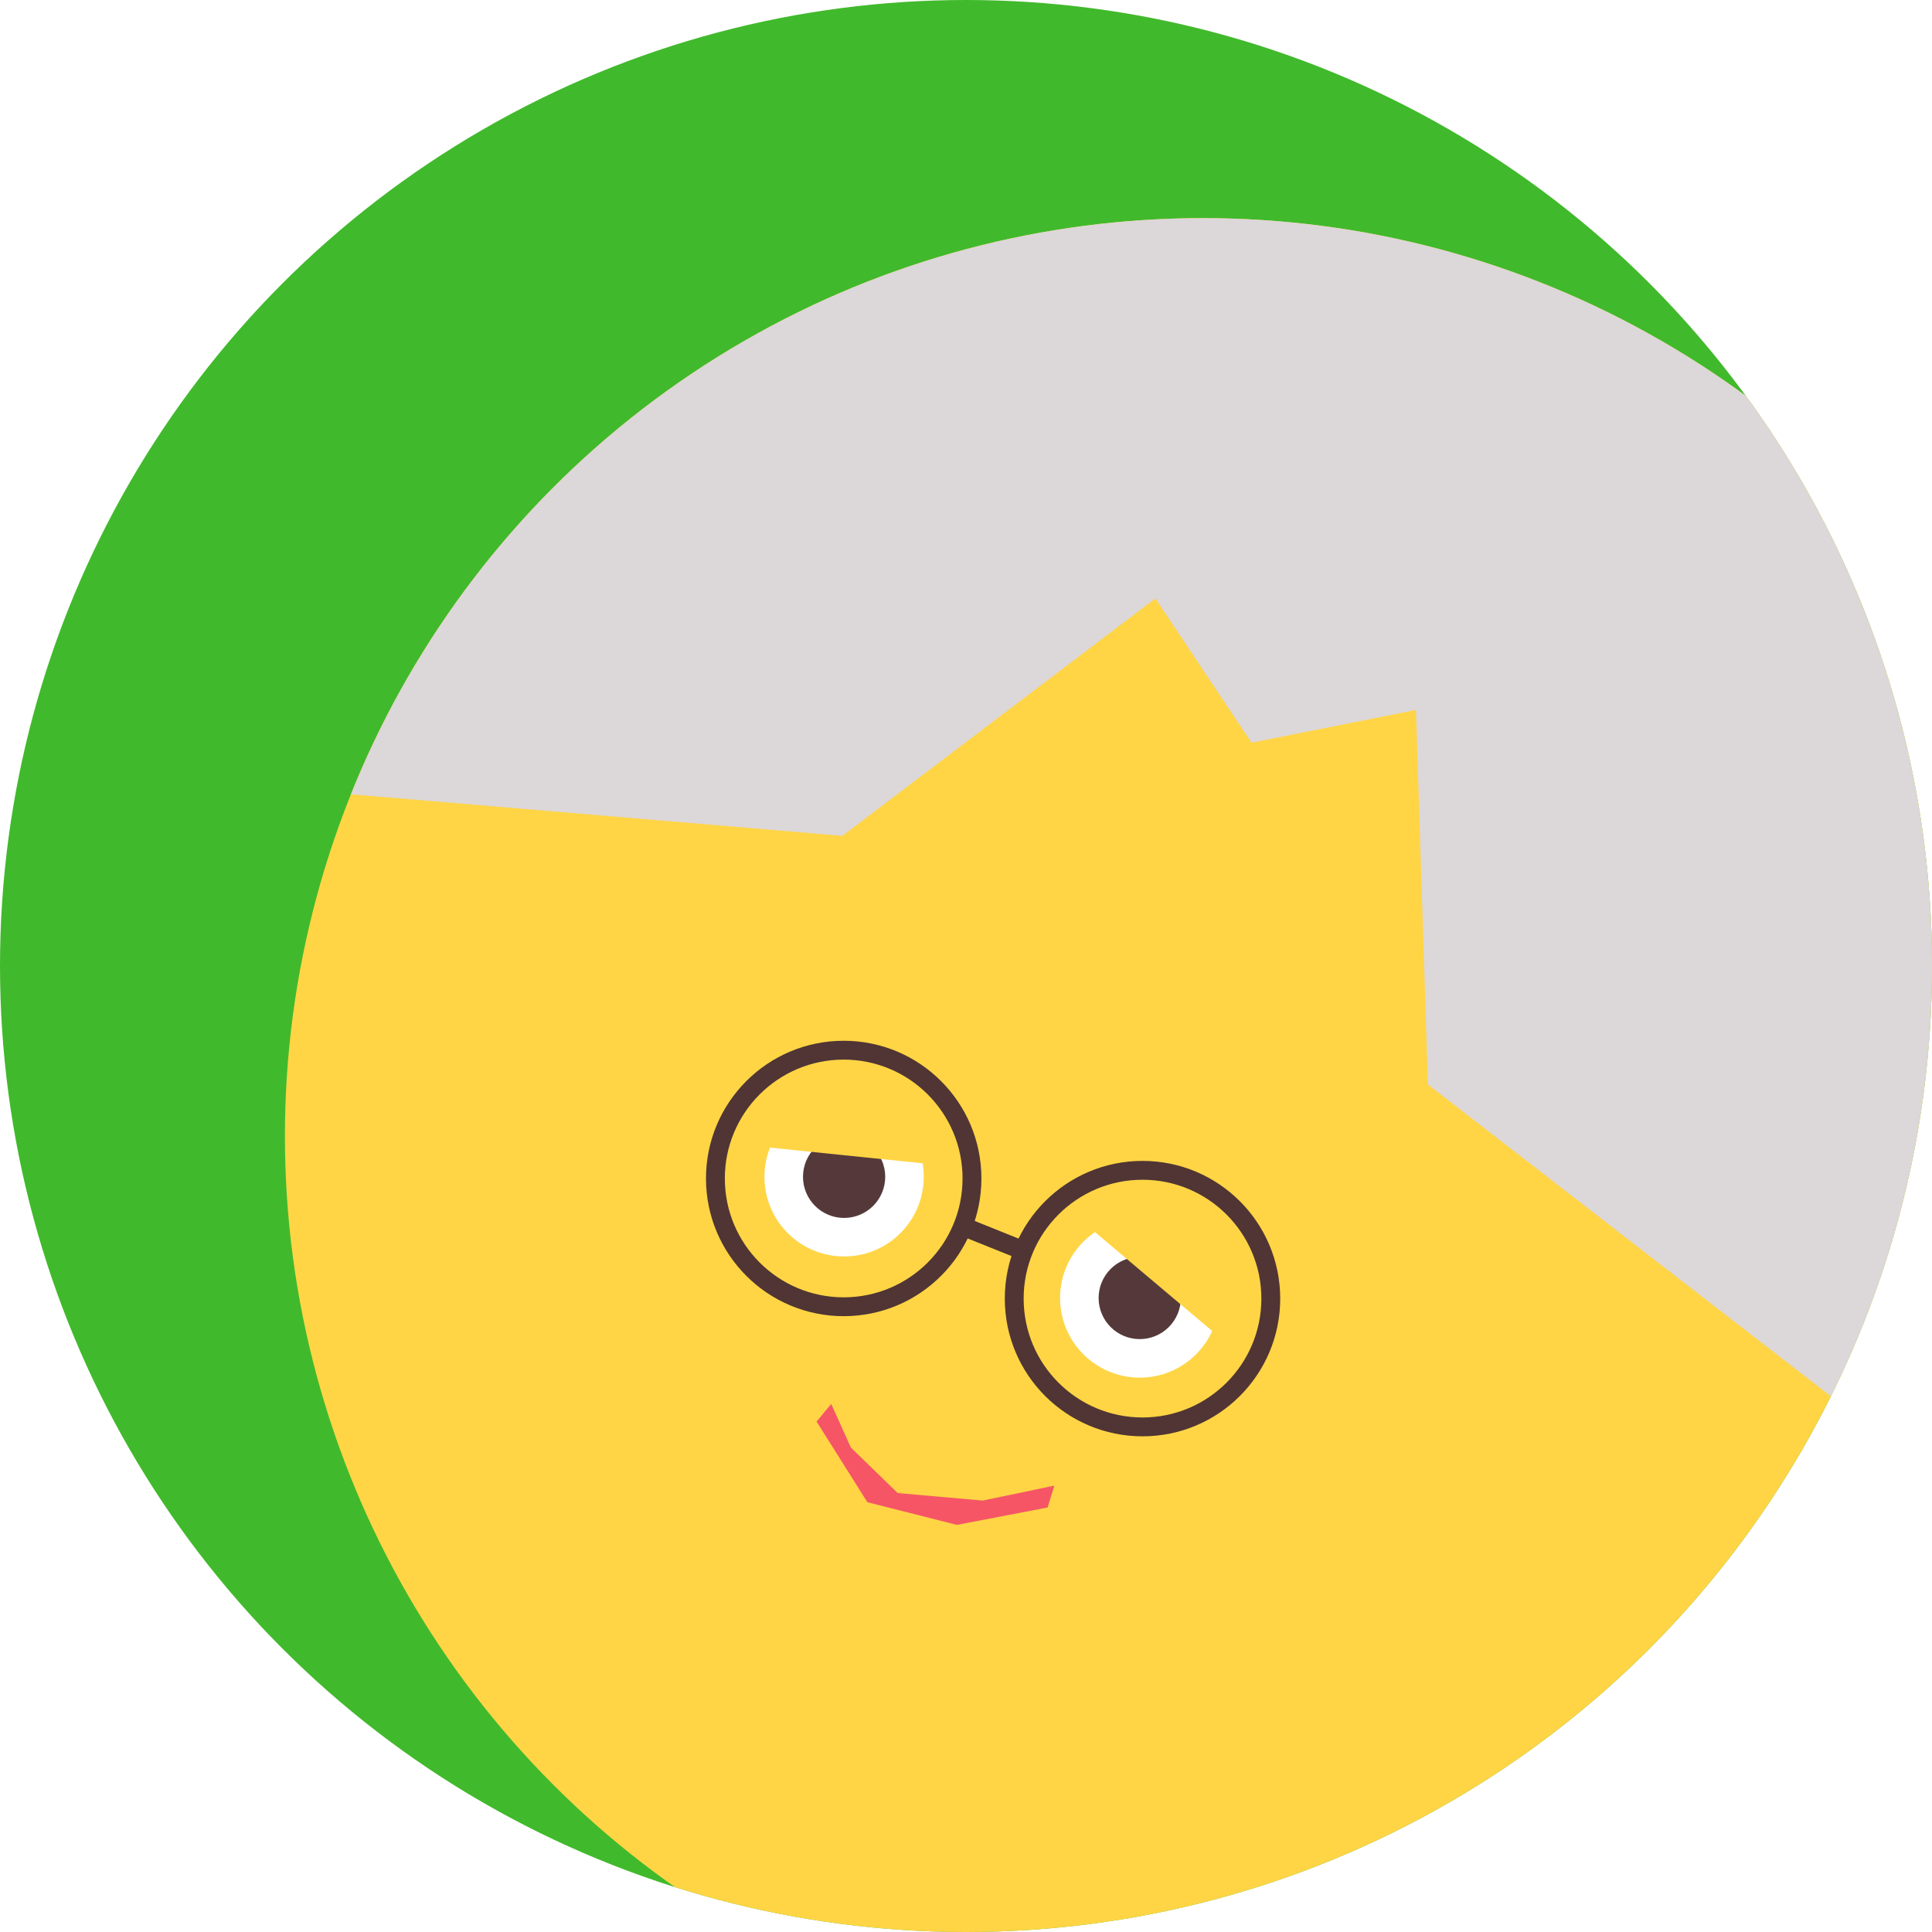<?xml version="1.0" encoding="UTF-8"?>
<svg id="_レイヤー_2" data-name="レイヤー 2" xmlns="http://www.w3.org/2000/svg" xmlns:xlink="http://www.w3.org/1999/xlink" viewBox="0 0 187.5 187.5">
  <defs>
    <style>
      .cls-1, .cls-2 {
        fill: none;
      }

      .cls-3 {
        fill: #ffd545;
      }

      .cls-4 {
        fill: #dcd7d8;
      }

      .cls-5 {
        clip-path: url(#clippath-1);
      }

      .cls-6 {
        fill: #fff;
      }

      .cls-2 {
        stroke: #503534;
        stroke-miterlimit: 10;
        stroke-width: 1.83px;
      }

      .cls-7 {
        fill: #41b92c;
      }

      .cls-8 {
        fill: #55393a;
      }

      .cls-9 {
        fill: #f65566;
      }

      .cls-10 {
        clip-path: url(#clippath);
      }
    </style>
    <clipPath id="clippath">
      <circle class="cls-1" cx="93.75" cy="93.75" r="93.75"/>
    </clipPath>
    <clipPath id="clippath-1">
      <circle class="cls-1" cx="116.74" cy="110.26" r="89.09"/>
    </clipPath>
  </defs>
  <g id="_デザイン" data-name="デザイン">
    <g class="cls-10">
      <rect class="cls-7" x="-44.39" y="-16.29" width="276.29" height="220.08"/>
      <circle class="cls-3" cx="116.74" cy="110.26" r="89.09"/>
      <g>
        <g>
          <g>
            <circle class="cls-6" cx="81.92" cy="114.21" r="7.73"/>
            <circle class="cls-8" cx="81.92" cy="114.21" r="3.99"/>
          </g>
          <rect class="cls-3" x="73.07" y="101.73" width="18.34" height="10.39" transform="translate(11.37 -7.85) rotate(5.87)"/>
        </g>
        <g>
          <g>
            <circle class="cls-6" cx="110.61" cy="125.97" r="7.73"/>
            <circle class="cls-8" cx="110.61" cy="125.97" r="3.99"/>
          </g>
          <rect class="cls-3" x="106.47" y="115.48" width="18.34" height="10.39" transform="translate(126.21 287.48) rotate(-139.85)"/>
        </g>
        <polygon class="cls-9" points="102.32 144.18 101.67 146.3 92.87 147.99 84.18 145.79 79.25 137.96 80.67 136.25 82.58 140.49 87.12 144.9 95.37 145.63 102.32 144.18"/>
      </g>
      <g>
        <circle class="cls-2" cx="110.88" cy="126.03" r="12.45"/>
        <circle class="cls-2" cx="81.88" cy="114.37" r="12.45"/>
        <line class="cls-2" x1="99.32" y1="121.38" x2="93.43" y2="119.01"/>
      </g>
      <g class="cls-5">
        <polygon class="cls-4" points="121.46 72.08 112.13 58.08 81.75 81.12 26.67 76.46 55.9 30.95 146.5 -3.14 202.74 84.89 182.57 139.29 138.58 105.25 137.42 68.9 121.46 72.08"/>
      </g>
    </g>
  </g>
</svg>